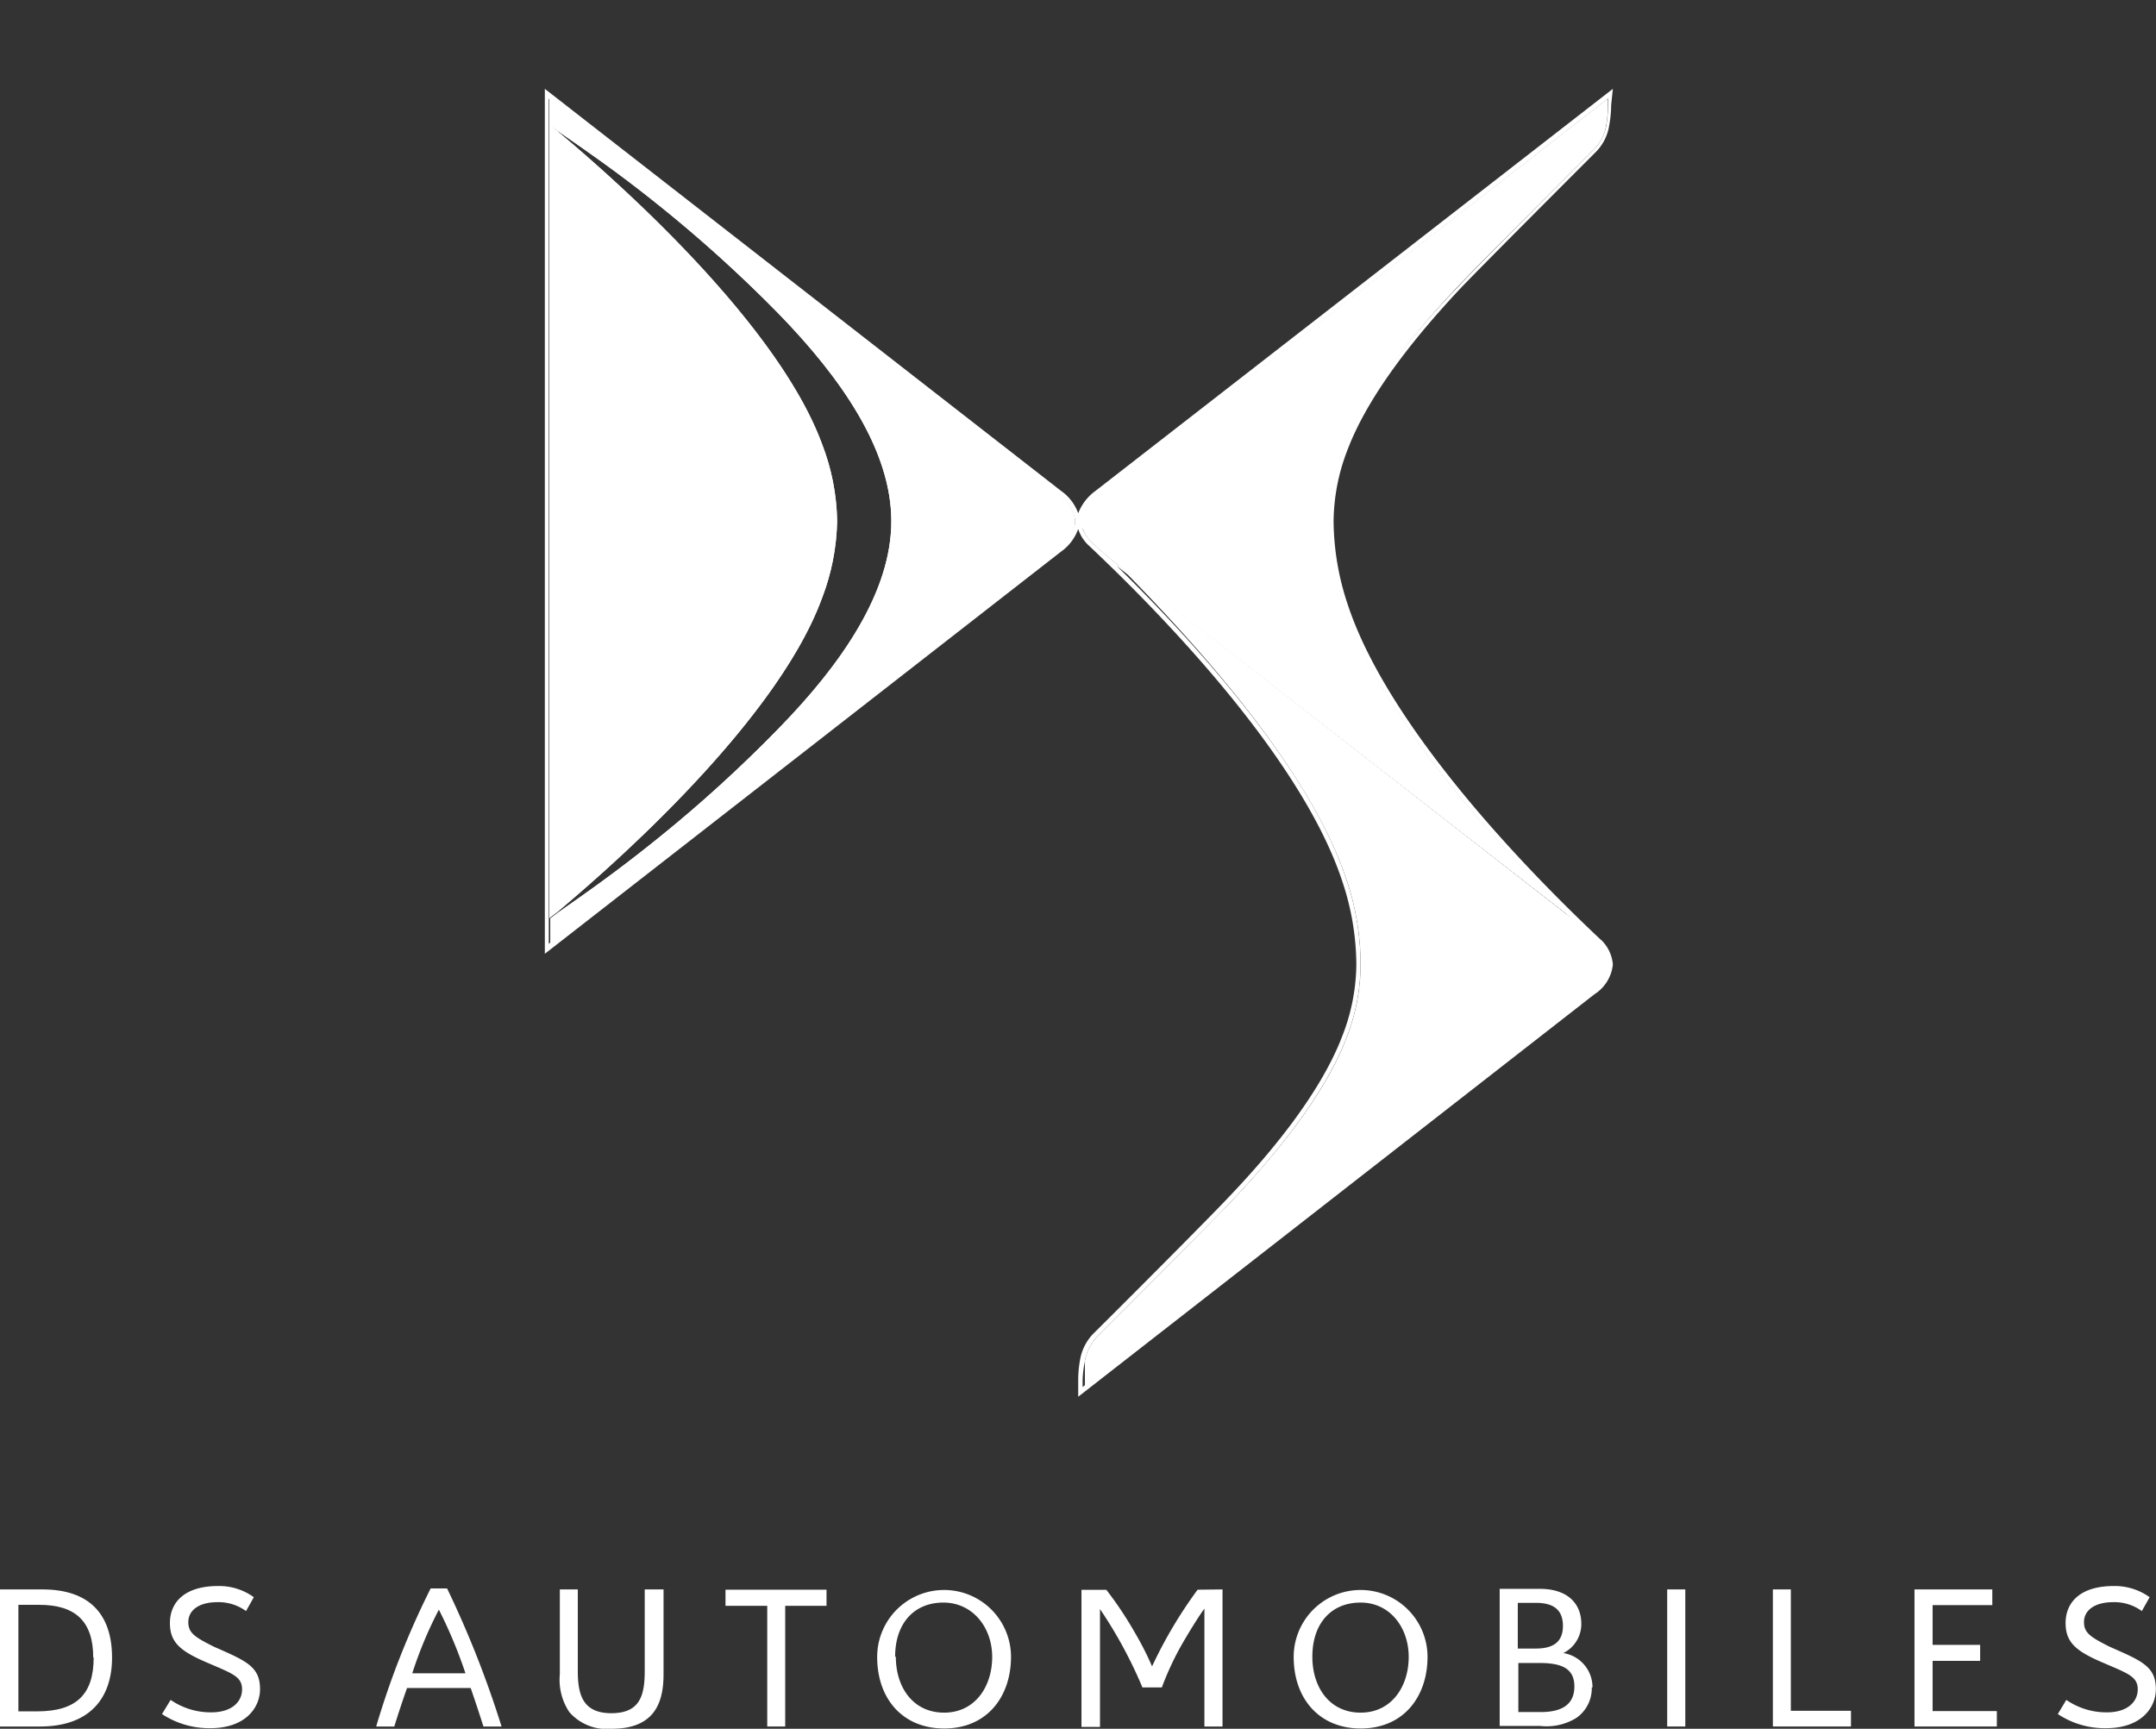 <svg xmlns="http://www.w3.org/2000/svg" xmlns:xlink="http://www.w3.org/1999/xlink" viewBox="0 0 152.39 122.2">
    <rect x="0" y="0" width="152.39" height="122.2" fill="#333333" stroke="none"/>
    <defs>
        <style>
            .cls-1{fill:#fff;}.cls-2{fill:#fff;}.cls-3{fill:none;}.cls-4{fill:#fff;}.cls-5{fill:#fff;}.cls-6{clip-path:url(#clip-path);}.cls-7{clip-path:url(#clip-path-2);}.cls-8{clip-path:url(#clip-path-3);}.cls-9{fill:url(#Névtelen_színátmenet_116);}.cls-10{clip-path:url(#clip-path-4);}.cls-11{clip-path:url(#clip-path-5);}
        </style>
        <clipPath id="clip-path" transform="translate(0 6.28)">
            <path class="cls-1"
                  d="M95.19,55.9a18.86,18.86,0,0,1,1,6,14.42,14.42,0,0,1-1,5.19c-1.27,3.32-4,7.19-8.11,11.52-1.44,1.51-7.51,7.61-9.53,9.62a3.31,3.31,0,0,0-.86,1.72s0,.09,0,.14,0,.09,0,.14,0,.14,0,.21a.36.36,0,0,1,0,.14c0,.07,0,.16,0,.25v.12c0,.14,0,.25,0,.39v.46l36-28a2.59,2.59,0,0,0,1.16-1.88,2.33,2.33,0,0,0-.76-1.53c-.33-.3-1.91-1.67-1.91-1.67l-32.06-25C84.53,39.2,92.6,48.08,95.19,55.9"/>
        </clipPath>
        <clipPath id="clip-path-2" transform="translate(0 6.28)">
            <path class="cls-2"
                  d="M77.62,28.68A3.23,3.23,0,0,0,76.55,30a1.81,1.81,0,0,0,0,1.11,2.71,2.71,0,0,0,.68,1c.25.25,1.8,1.55,1.8,1.55l32,24.9c-5.56-5.47-13.49-14.26-16-22a19.17,19.17,0,0,1-1-6,14.53,14.53,0,0,1,1-5.19c1.28-3.32,4-7.19,8.12-11.53,1.32-1.39,6.77-6.84,9.52-9.59a3.06,3.06,0,0,0,.86-1.77,6.89,6.89,0,0,0,.12-1.34V.7Z"/>
        </clipPath>
        <clipPath id="clip-path-3" transform="translate(0 6.28)">
            <path class="cls-3"
                  d="M79,33.76c5.59,5.47,13.66,14.35,16.23,22.16a18.91,18.91,0,0,1,1,6,14.34,14.34,0,0,1-1,5.19c-1.27,3.32-4,7.19-8.11,11.53-1.44,1.5-7.51,7.6-9.53,9.62a1.8,1.8,0,0,0-.3.37C80.08,86.34,93.8,74.1,96.75,67a13.5,13.5,0,0,0,1.16-5,16.4,16.4,0,0,0-1-5.51C93.62,46.9,81,35.61,79,33.76Z"/>
        </clipPath>
        <linearGradient id="Névtelen_színátmenet_116" x1="622.03" y1="-1808.19" x2="623.34" y2="-1808.19"
                        gradientTransform="matrix(0, -41.99, 41.99, 0, 76007.13, 26211.73)"
                        gradientUnits="userSpaceOnUse">
            <stop offset="0" stop-color="#727070"/>
            <stop offset="0.04" stop-color="#727070"/>
            <stop offset="0.06" stop-color="#868585"/>
            <stop offset="0.09" stop-color="#a6a5a4"/>
            <stop offset="0.12" stop-color="#c3c1c1"/>
            <stop offset="0.16" stop-color="#d8d8d8"/>
            <stop offset="0.2" stop-color="#eaeaea"/>
            <stop offset="0.26" stop-color="#f6f6f6"/>
            <stop offset="0.33" stop-color="#fefefe"/>
            <stop offset="0.51" stop-color="#fff"/>
            <stop offset="0.65" stop-color="#fefefe"/>
            <stop offset="0.72" stop-color="#f5f5f5"/>
            <stop offset="0.78" stop-color="#e9e8e8"/>
            <stop offset="0.83" stop-color="#d6d6d6"/>
            <stop offset="0.87" stop-color="#bdbcbc"/>
            <stop offset="0.91" stop-color="#a09e9e"/>
            <stop offset="0.95" stop-color="#7c7b7c"/>
            <stop offset="0.96" stop-color="#727070"/>
            <stop offset="1" stop-color="#727070"/>
        </linearGradient>
        <clipPath id="clip-path-4" transform="translate(0 6.28)">
            <path class="cls-4"
                  d="M38.83,2.5V58.61l.58-.44C41.57,56.34,54.67,45.37,58.1,36a16,16,0,0,0,1.07-5.45,15.76,15.76,0,0,0-1.07-5.45C54.67,15.79,41.57,4.82,39.41,3l-.58-.49Z"/>
        </clipPath>
        <clipPath id="clip-path-5" transform="translate(0 6.28)">
            <path class="cls-2"
                  d="M38.83.7V2.53l.58.44c2,1.39,4.22,2.9,7.07,5.19A95.82,95.82,0,0,1,55,15.86C59.51,20.49,63,25.57,63,30.56S59.51,40.64,55,45.25A95.82,95.82,0,0,1,46.48,53c-2.85,2.3-5,3.8-7,5.2,0,0,0,0,0,0l-.58.44v1.85l36-28A2.6,2.6,0,0,0,76,30.58a2.6,2.6,0,0,0-1.16-1.88Z"/>
        </clipPath>
    </defs>
    <g id="Réteg_2" data-name="Réteg 2">
        <g id="Réteg_1" data-name="Réteg 1">
            <path class="cls-5"
                  d="M3,106.07c3.29,0,4.92,1.73,4.92,4.82,0,2.92-1.63,4.87-5.08,4.87H0v-9.69Zm3.59,4.82c0-2.58-1.27-3.73-3.82-3.73H1.3v7.53H2.62c2.81,0,4-1.23,4-3.8"
                  transform="translate(0 6.28)"/>
            <path class="cls-5"
                  d="M17.39,107.6a3.31,3.31,0,0,0-2-.63c-1.41,0-2.08.63-2.08,1.41s.48,1.07,1.81,1.74c2.27,1,3.26,1.39,3.26,3,0,1.28-1,2.76-3.52,2.76a6.07,6.07,0,0,1-3.41-1l.61-1a5,5,0,0,0,2.87.88c1.46,0,2.18-.75,2.18-1.63s-.67-1.11-2.27-1.8c-2-.84-2.83-1.44-2.83-2.88s1-2.62,3.41-2.62a4.18,4.18,0,0,1,2.52.79Z"
                  transform="translate(0 6.28)"/>
            <path class="cls-5"
                  d="M35.45,115.76H34.17c-.28-.88-.58-1.79-.9-2.72h-4.5c-.32.91-.62,1.81-.9,2.72H26.59A58.87,58.87,0,0,1,30.44,106H31.6a71.47,71.47,0,0,1,3.85,9.76M32.9,112a33.19,33.19,0,0,0-1.88-4.5,28.86,28.86,0,0,0-1.88,4.5Z"
                  transform="translate(0 6.28)"/>
            <path class="cls-5"
                  d="M45.63,106.07H46.9v6c0,2-.63,3.85-3.66,3.85a3.51,3.51,0,0,1-3-1.18,4.11,4.11,0,0,1-.67-2.67v-6h1.27v5.75c0,1.66.33,3,2.37,3s2.36-1.27,2.36-3v-5.75Z"
                  transform="translate(0 6.28)"/>
            <polygon class="cls-5"
                     points="55.5 122.04 54.23 122.04 54.23 113.51 51.28 113.51 51.28 112.37 58.42 112.37 58.42 113.51 55.5 113.51 55.5 122.04"/>
            <path class="cls-5"
                  d="M62,110.84a4.73,4.73,0,1,1,9.46,0c0,2.74-1.63,5.06-4.73,5.06-2.9,0-4.73-2.07-4.73-5.06m1.32,0c0,2.13,1.2,3.94,3.41,3.94s3.4-1.87,3.4-3.94S68.76,107,66.68,107s-3.41,1.48-3.41,3.82"
                  transform="translate(0 6.28)"/>
            <path class="cls-5"
                  d="M86.41,106.07v9.69H85.13v-8.33c-.44.58-1.34,2.07-1.74,2.79A21.26,21.26,0,0,0,82.12,113H80.75a31.86,31.86,0,0,0-3-5.54v8.33H76.44v-9.69H78.2a25.75,25.75,0,0,1,2,3,22,22,0,0,1,1.23,2.41,31.76,31.76,0,0,1,3.22-5.42Z"
                  transform="translate(0 6.28)"/>
            <path class="cls-5"
                  d="M91.44,110.84a4.73,4.73,0,1,1,9.46,0c0,2.74-1.63,5.06-4.73,5.06-2.88,0-4.73-2.07-4.73-5.06m1.32,0c0,2.13,1.2,3.94,3.41,3.94s3.4-1.87,3.4-3.94S98.25,107,96.17,107s-3.41,1.48-3.41,3.82"
                  transform="translate(0 6.28)"/>
            <path class="cls-5"
                  d="M112.51,113a2.55,2.55,0,0,1-1.07,2.14,4,4,0,0,1-2.59.58H106v-9.69h2.85c1.9,0,2.92,1,2.92,2.48a2.29,2.29,0,0,1-1.27,2.06,2.44,2.44,0,0,1,2.06,2.43m-5.28-2.75h1.27c1.18,0,1.92-.42,1.92-1.6s-.71-1.63-1.92-1.63h-1.27Zm4,2.68c0-1.34-1-1.66-2.5-1.66h-1.46v3.47h1.57c1.67,0,2.39-.65,2.39-1.81"
                  transform="translate(0 6.28)"/>
            <rect class="cls-5" x="117.84" y="112.35" width="1.28" height="9.69"/>
            <polygon class="cls-5"
                     points="126.58 120.93 130.83 120.93 130.83 122.04 125.31 122.04 125.31 112.35 126.58 112.35 126.58 120.93"/>
            <polygon class="cls-5"
                     points="136.6 113.46 136.6 116.27 139.96 116.27 139.96 117.4 136.6 117.4 136.6 120.95 141.14 120.95 141.14 122.04 135.32 122.04 135.32 112.35 140.82 112.35 140.82 113.46 136.6 113.46"/>
            <path class="cls-5"
                  d="M151.39,107.6a3.3,3.3,0,0,0-2-.63c-1.42,0-2.09.63-2.09,1.41s.49,1.07,1.81,1.74c2.27,1,3.27,1.39,3.27,3,0,1.28-1,2.76-3.53,2.76a6,6,0,0,1-3.4-1l.6-1a5,5,0,0,0,2.87.88c1.46,0,2.18-.75,2.18-1.63s-.67-1.11-2.27-1.8c-2-.84-2.83-1.44-2.83-2.88s1-2.62,3.41-2.62a4.23,4.23,0,0,1,2.53.79Z"
                  transform="translate(0 6.28)"/>
            <path class="cls-1"
                  d="M95.19,55.9a18.86,18.86,0,0,1,1,6,14.42,14.42,0,0,1-1,5.19c-1.27,3.32-4,7.19-8.11,11.52-1.44,1.51-7.51,7.61-9.53,9.62a3.31,3.31,0,0,0-.86,1.72s0,.09,0,.14,0,.09,0,.14,0,.14,0,.21a.36.36,0,0,1,0,.14c0,.07,0,.16,0,.25v.12c0,.14,0,.25,0,.39v.46l36-28a2.59,2.59,0,0,0,1.16-1.88,2.33,2.33,0,0,0-.76-1.53c-.33-.3-1.91-1.67-1.91-1.67l-32.06-25C84.53,39.2,92.6,48.08,95.19,55.9"
                  transform="translate(0 6.28)"/>
            <g class="cls-6">
                <rect class="cls-1" x="76.55" y="40.02" width="37.12" height="58.05"/>
            </g>
            <path class="cls-2"
                  d="M77.62,28.68A3.23,3.23,0,0,0,76.55,30a1.81,1.81,0,0,0,0,1.11,2.71,2.71,0,0,0,.68,1c.25.25,1.8,1.55,1.8,1.55l32,24.9c-5.56-5.47-13.49-14.26-16-22a19.17,19.17,0,0,1-1-6,14.53,14.53,0,0,1,1-5.19c1.28-3.32,4-7.19,8.12-11.53,1.32-1.39,6.77-6.84,9.52-9.59a3.06,3.06,0,0,0,.86-1.77,6.89,6.89,0,0,0,.12-1.34V.7Z"
                  transform="translate(0 6.28)"/>
            <g class="cls-7">
                <rect class="cls-2" x="76.41" y="6.96" width="37.16" height="57.87"/>
            </g>
            <path class="cls-4"
                  d="M38.83,2.5V58.61l.58-.44C41.57,56.34,54.67,45.37,58.1,36a16,16,0,0,0,1.07-5.45,15.76,15.76,0,0,0-1.07-5.45C54.67,15.79,41.57,4.82,39.41,3l-.58-.49Z"
                  transform="translate(0 6.28)"/>
            <g class="cls-10">
                <polygon class="cls-4" points="54.09 0 83.44 50.87 43.91 73.68 14.54 22.81 54.09 0"/>
            </g>
            <path class="cls-5"
                  d="M113.14,60.14c-2.65-2.5-14.66-13.91-17.88-23.69a18.91,18.91,0,0,1-1-5.89,14.24,14.24,0,0,1,1-5.08c1.46-3.83,4.73-7.93,8-11.41,1.41-1.48,7.53-7.6,9.55-9.62a3.41,3.41,0,0,0,.9-1.69,8.58,8.58,0,0,0,.17-1.62L114,0,77.43,28.42A3.51,3.51,0,0,0,76.21,30,3.29,3.29,0,0,0,75,28.42L38.51,0V61.14L75,32.71a3.33,3.33,0,0,0,1.21-1.6A2.69,2.69,0,0,0,77,32.32C79.64,34.82,91.65,46.23,94.87,56a18.81,18.81,0,0,1,1,5.89,14.24,14.24,0,0,1-1,5.08c-1.46,3.82-4.73,7.93-8.05,11.4C85.41,79.87,79.29,86,77.27,88a3.49,3.49,0,0,0-.9,1.69,7.86,7.86,0,0,0-.16,1.62l0,1.14L112.7,64A2.84,2.84,0,0,0,114,61.9a2.7,2.7,0,0,0-.85-1.76M74.79,32.43l-36,28V.7l36,28A2.6,2.6,0,0,1,76,30.58a2.52,2.52,0,0,1-1.16,1.85m1.76-1.32a1.81,1.81,0,0,1,0-1.11,3.23,3.23,0,0,1,1.07-1.32l36-28v.47a11.41,11.41,0,0,1-.12,1.34,3.19,3.19,0,0,1-.86,1.76c-2.75,2.76-8.2,8.21-9.52,9.62C99,18.2,96.24,22.07,95,25.39a14.53,14.53,0,0,0-1,5.19,18.93,18.93,0,0,0,1,6c2.55,7.74,10.48,16.51,16,22L79,33.64s-1.55-1.3-1.8-1.55a3.14,3.14,0,0,1-.68-1m36,32.67-36,28v-.46A7.67,7.67,0,0,1,76.67,90a3.4,3.4,0,0,1,.86-1.77c2-2,8.11-8.11,9.53-9.62,4.1-4.31,6.83-8.2,8.11-11.52a14.4,14.4,0,0,0,1-5.19,18.65,18.65,0,0,0-1-6C92.6,48.08,84.51,39.2,78.94,33.73L111,58.7s1.58,1.37,1.91,1.67a2.28,2.28,0,0,1,.76,1.53,2.67,2.67,0,0,1-1.16,1.88"
                  transform="translate(0 6.28)"/>
            <path class="cls-2"
                  d="M38.83.7V2.53l.58.44c2,1.39,4.22,2.9,7.07,5.19A95.82,95.82,0,0,1,55,15.86C59.51,20.49,63,25.57,63,30.56S59.51,40.64,55,45.25A95.82,95.82,0,0,1,46.48,53c-2.85,2.3-5,3.8-7,5.2,0,0,0,0,0,0l-.58.44v1.85l36-28A2.6,2.6,0,0,0,76,30.58a2.6,2.6,0,0,0-1.16-1.88Z"
                  transform="translate(0 6.28)"/>
            <g class="cls-11">
                <rect class="cls-2" x="38.83" y="6.98" width="37.12" height="59.77"/>
            </g>
        </g>
    </g>
</svg>